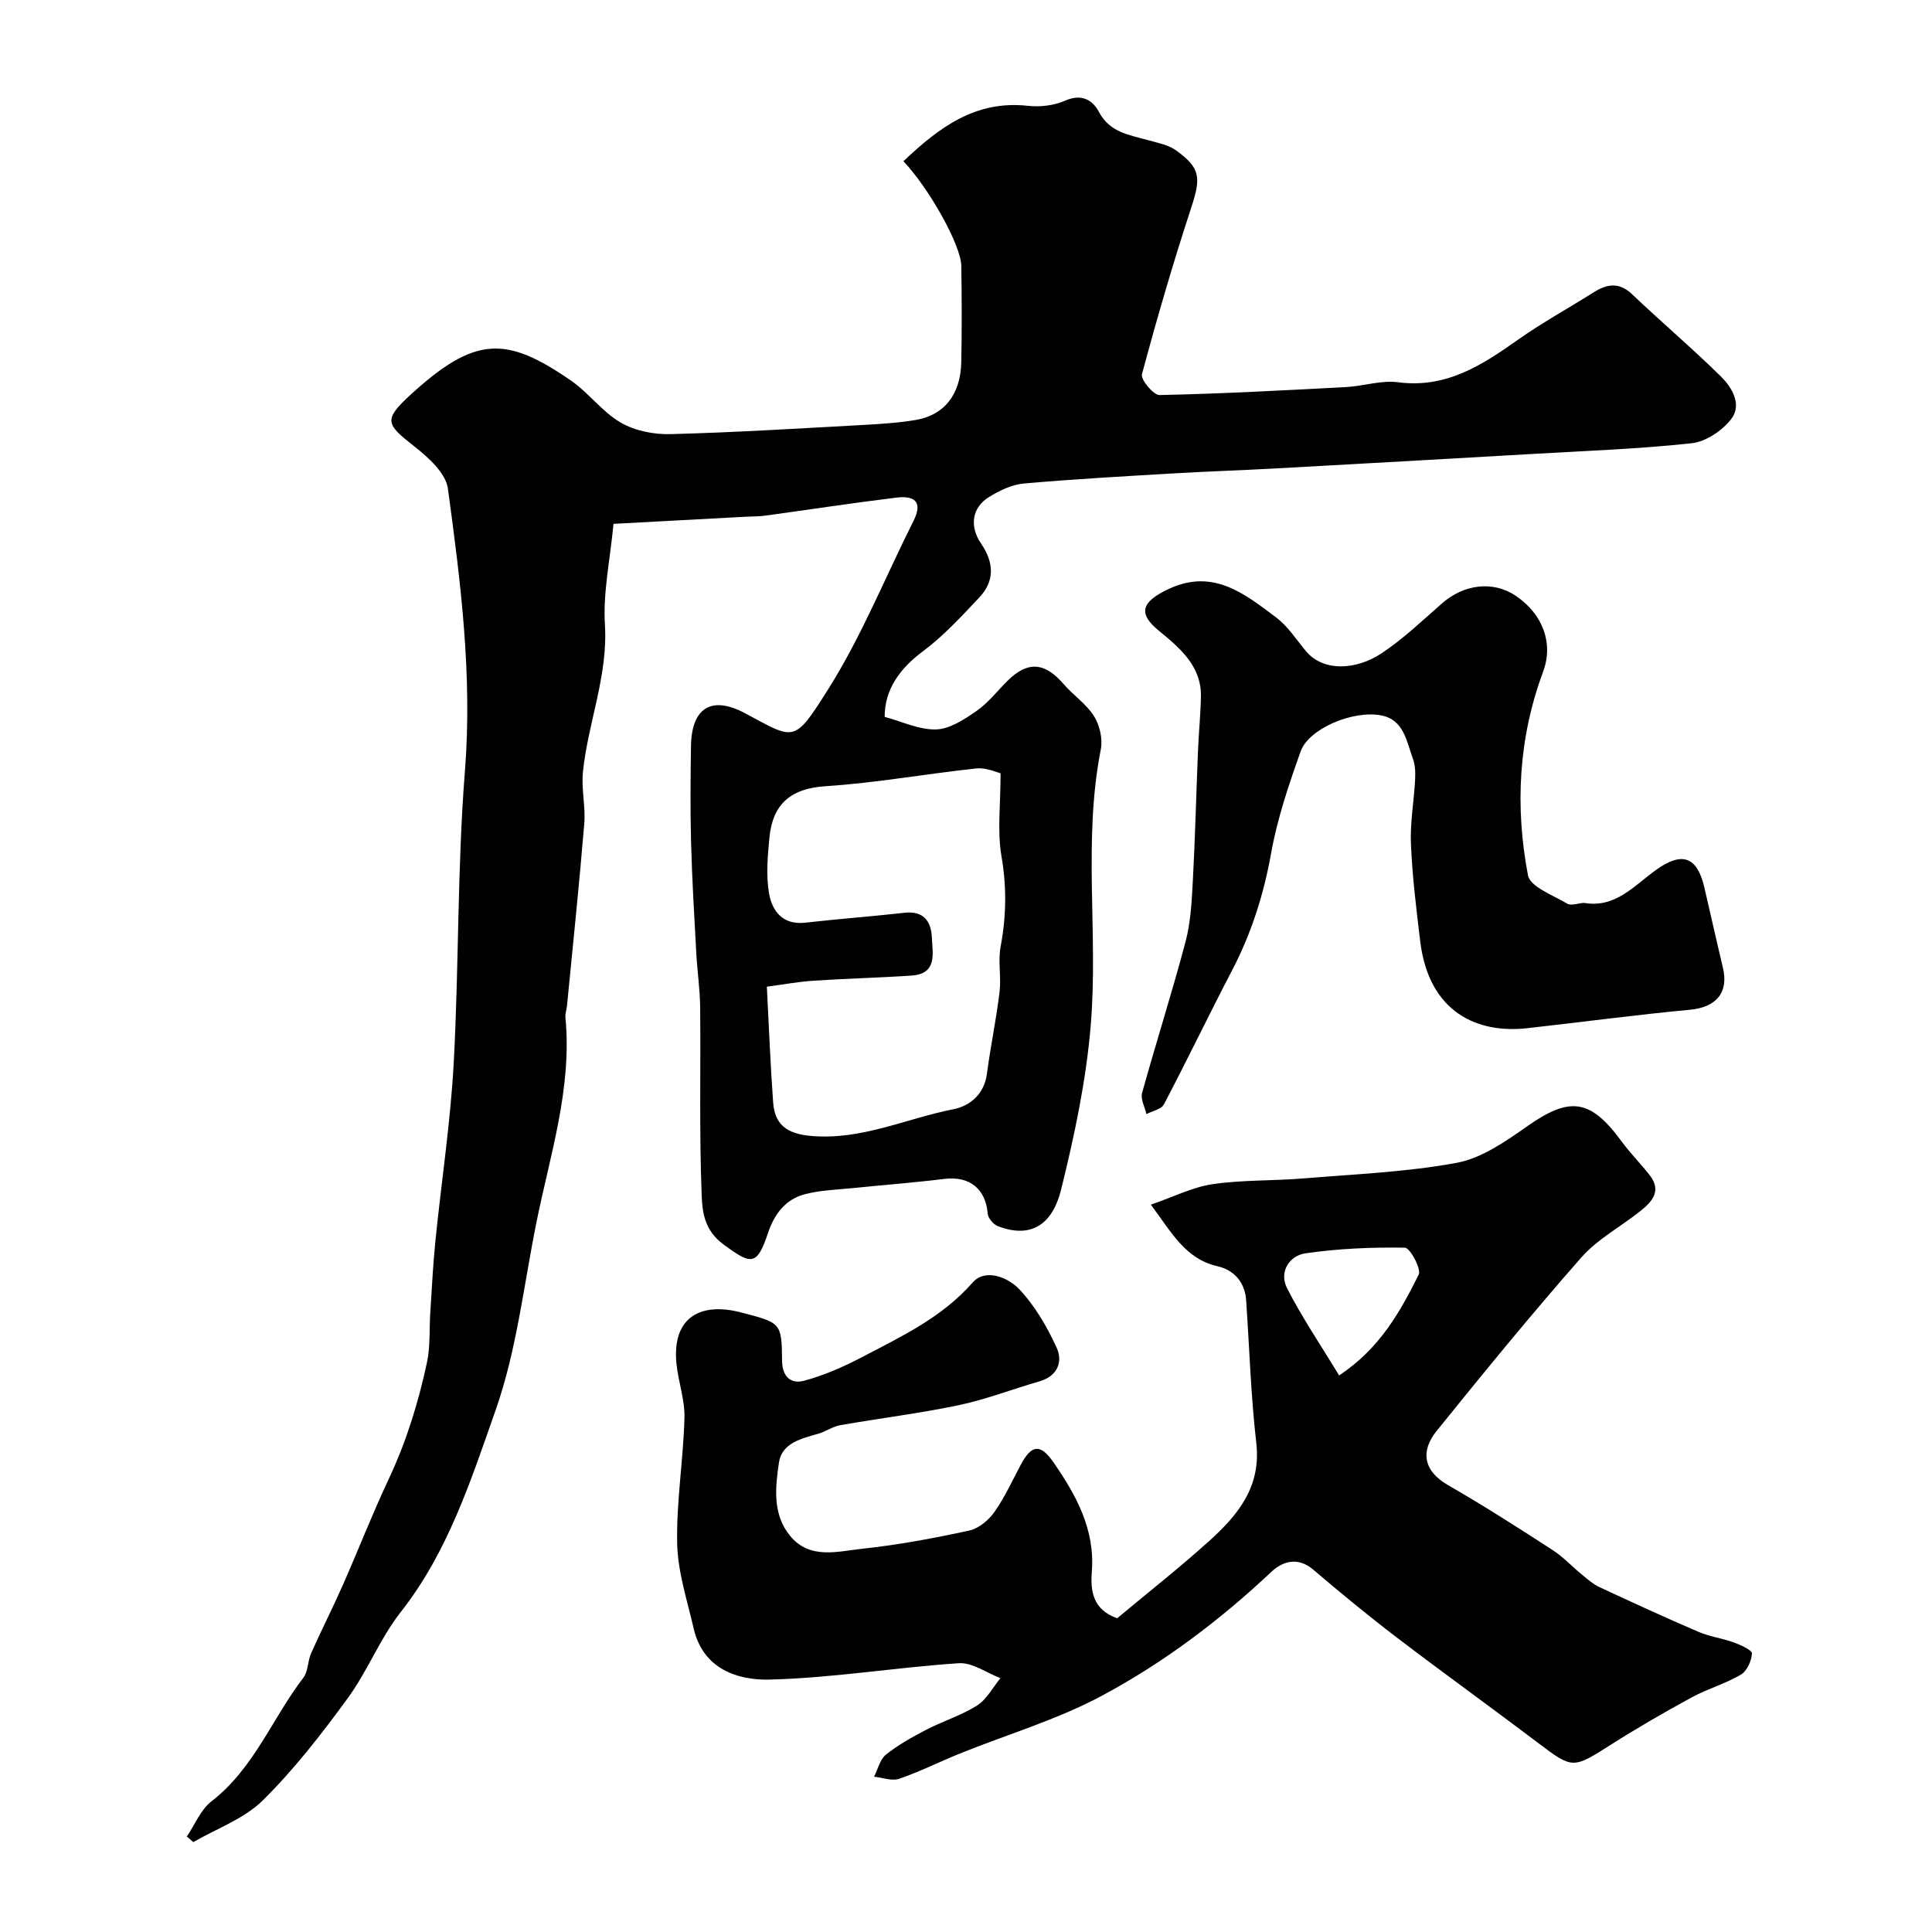 <svg enable-background="new 0 0 400 400" viewBox="0 0 400 400" xmlns="http://www.w3.org/2000/svg"><g fill="#010100"><path d="m187.05 33.38c7.34-6.97 14.91-12.68 25.76-11.47 2.52.28 5.41-.05 7.71-1.07 3.4-1.5 5.68-.16 7.01 2.34 2.26 4.27 6.27 4.74 10.14 5.83 2 .56 4.22.97 5.84 2.14 5.11 3.67 5.13 5.71 3.12 11.85-3.74 11.39-7.1 22.91-10.2 34.49-.29 1.1 2.39 4.33 3.64 4.3 12.88-.27 25.74-.97 38.61-1.65 3.6-.19 7.28-1.46 10.76-1 9.9 1.31 17.3-3.47 24.78-8.76 5.05-3.57 10.5-6.56 15.74-9.86 2.78-1.75 5.26-2.16 7.97.42 6.04 5.75 12.42 11.15 18.36 17 2.32 2.29 4.43 5.85 2.14 8.82-1.86 2.41-5.25 4.69-8.19 5.01-10.96 1.19-22 1.58-33.02 2.22-17.8 1.03-35.6 2.03-53.4 3.01-6.93.38-13.87.6-20.8 1.01-10.36.61-20.73 1.18-31.07 2.1-2.47.22-5.02 1.46-7.18 2.79-3.5 2.16-4.13 6-1.65 9.64 2.69 3.94 2.87 7.74-.4 11.2-3.69 3.9-7.38 7.94-11.66 11.12-4.73 3.51-7.92 7.9-7.9 13.56 3.51.94 7.1 2.69 10.64 2.6 2.84-.08 5.85-2.07 8.36-3.81 2.43-1.68 4.31-4.14 6.44-6.26 4.16-4.13 7.7-3.86 11.6.67 2 2.32 4.72 4.12 6.31 6.66 1.18 1.88 1.83 4.72 1.4 6.87-3.73 18.95-.51 38.12-2.08 57.07-.95 11.47-3.37 22.91-6.15 34.1-1.94 7.8-6.73 9.97-13.05 7.56-.94-.36-2.07-1.67-2.14-2.62-.41-5.14-3.79-7.82-8.96-7.18-6.34.78-12.71 1.26-19.07 1.91-3.26.33-6.6.43-9.74 1.24-4.05 1.04-6.37 4.04-7.71 8.05-2.32 6.93-3.5 6.57-9.21 2.38-3.94-2.9-4.38-6.65-4.52-10.06-.52-13.01-.19-26.06-.32-39.09-.04-3.76-.61-7.52-.81-11.29-.41-7.59-.87-15.18-1.07-22.77-.18-6.66-.12-13.33-.02-19.99.12-7.9 4.23-10.49 11.12-6.83 10.4 5.53 10.11 6.46 17.33-5 6.9-10.95 11.78-23.16 17.62-34.78 2.1-4.17-.05-5.26-3.58-4.82-9.06 1.11-18.08 2.49-27.12 3.73-1.31.18-2.65.15-3.97.22-9 .48-18 .97-27.44 1.48-.72 7.55-2.19 14.26-1.78 20.85.66 10.63-3.51 20.31-4.55 30.53-.36 3.51.57 7.14.28 10.67-1.04 12.59-2.36 25.15-3.58 37.73-.08.82-.4 1.64-.32 2.44 1.39 14.55-3.14 28.27-5.97 42.22-2.65 13.07-4.1 26.59-8.49 39.06-5.09 14.46-9.84 29.35-19.66 41.82-4.28 5.44-6.85 12.2-10.95 17.81-5.41 7.4-11.09 14.74-17.59 21.16-3.87 3.82-9.53 5.82-14.39 8.64-.45-.39-.89-.78-1.34-1.16 1.67-2.46 2.86-5.55 5.1-7.28 8.79-6.79 12.57-17.17 19.03-25.6 1.01-1.32.88-3.45 1.6-5.06 2.11-4.74 4.47-9.38 6.57-14.12 3.22-7.3 6.11-14.75 9.51-21.97 3.64-7.74 6.13-15.82 7.91-24.12.72-3.36.46-6.93.69-10.41.32-4.93.56-9.87 1.06-14.78 1.23-12.24 3.11-24.43 3.78-36.69 1.1-20.19.73-40.47 2.33-60.6 1.56-19.75-.89-39.1-3.53-58.46-.44-3.21-4.08-6.47-6.99-8.75-5.78-4.54-6.43-5.44-.83-10.58 13.49-12.37 19.9-12.23 33.23-3.07 3.71 2.55 6.51 6.49 10.35 8.74 2.93 1.71 6.85 2.49 10.3 2.4 13.2-.34 26.4-1.16 39.59-1.88 3.76-.21 7.55-.43 11.26-1.06 5.9-1.01 9.24-5.31 9.38-11.95.14-6.66.1-13.33.01-19.99-.12-4.27-6.55-15.84-11.98-21.62zm20.11 126.72c-.76-.17-2.95-1.22-5.02-1-10.41 1.1-20.75 3-31.17 3.67-7.37.47-11.03 3.79-11.68 10.74-.36 3.79-.71 7.73-.07 11.43.63 3.66 2.8 6.61 7.48 6.09 6.84-.77 13.71-1.29 20.56-2.05 3.95-.44 5.52 1.75 5.67 5.11.14 3.3 1.19 7.52-4.18 7.89-6.74.46-13.51.61-20.25 1.06-3.17.21-6.32.79-9.73 1.24.44 8.43.73 16.2 1.3 23.94.33 4.6 2.8 6.49 7.72 6.95 10.5.98 19.79-3.6 29.62-5.52 3.37-.66 6.37-3.09 6.92-7.33.74-5.64 1.93-11.23 2.61-16.88.38-3.12-.34-6.41.23-9.47 1.18-6.28 1.27-12.36.17-18.72-.89-5.23-.18-10.73-.18-17.15z"/><path d="m231.3 335.04c6.44-5.38 12.91-10.46 19-15.95 5.96-5.37 10.86-11.24 9.8-20.35-1.13-9.8-1.42-19.69-2.1-29.54-.26-3.77-2.54-6.26-5.93-7.04-6.66-1.53-9.43-6.89-13.8-12.75 4.72-1.62 8.65-3.64 12.79-4.24 6.18-.91 12.52-.67 18.77-1.19 10.62-.88 21.34-1.3 31.77-3.23 5.13-.95 10.05-4.38 14.49-7.5 8.91-6.28 13.14-5.8 19.66 3.09 1.8 2.45 3.97 4.61 5.83 7.01 2.49 3.22.46 5.46-1.95 7.38-4.06 3.23-8.86 5.79-12.23 9.61-10.3 11.71-20.17 23.79-29.97 35.93-3.27 4.06-2.89 8.19 2.38 11.22 7.35 4.22 14.49 8.8 21.61 13.41 2.25 1.45 4.11 3.49 6.2 5.19 1.13.93 2.28 1.93 3.58 2.53 6.77 3.15 13.56 6.28 20.42 9.22 2.35 1.01 4.98 1.35 7.4 2.23 1.4.51 3.74 1.57 3.7 2.27-.08 1.54-1.04 3.65-2.31 4.39-3.21 1.89-6.91 2.92-10.19 4.71-5.69 3.1-11.31 6.35-16.78 9.83-7.79 4.96-7.86 4.98-14.97-.4-9.71-7.35-19.6-14.46-29.29-21.85-5.91-4.51-11.66-9.25-17.32-14.07-3.18-2.7-6.34-1.67-8.61.46-10.68 10.05-22.36 18.86-35.2 25.72-9.24 4.94-19.51 7.96-29.29 11.91-4.22 1.7-8.31 3.77-12.6 5.24-1.5.52-3.45-.25-5.19-.43.79-1.56 1.21-3.58 2.46-4.58 2.53-2.02 5.42-3.63 8.31-5.13 3.47-1.8 7.29-2.97 10.56-5.04 2-1.27 3.25-3.73 4.83-5.66-2.88-1.09-5.83-3.28-8.62-3.09-13.08.87-26.1 3.06-39.17 3.39-6.71.17-13.8-2.24-15.72-10.57-1.34-5.83-3.29-11.71-3.42-17.6-.18-8.66 1.28-17.35 1.51-26.03.1-3.77-1.32-7.56-1.67-11.37-.89-9.66 5.25-12.57 13.32-10.46 8.29 2.16 8.49 2.08 8.56 10 .03 3.45 1.94 4.86 4.52 4.17 4.14-1.11 8.17-2.88 11.99-4.88 8.2-4.29 16.57-8.21 22.96-15.48 2.63-2.99 7.33-1.03 9.6 1.36 3.27 3.45 5.8 7.81 7.79 12.17 1.29 2.83.22 5.85-3.53 6.93-5.59 1.61-11.06 3.75-16.73 4.94-8.11 1.71-16.37 2.71-24.55 4.15-1.56.27-2.98 1.31-4.53 1.76-3.49 1.02-7.56 1.89-8.17 5.99-.76 5.16-1.37 10.75 2.36 15.22 4.08 4.9 9.83 3.15 14.9 2.61 7.43-.79 14.82-2.18 22.13-3.76 1.95-.42 4.01-2.14 5.21-3.83 2.15-3.04 3.71-6.51 5.48-9.82 2.2-4.11 4.02-4.43 6.74-.51 4.69 6.78 8.65 13.88 7.96 22.66-.31 3.96.18 7.88 5.25 9.65zm45.95-50.27c8.45-5.6 12.64-13.19 16.47-20.86.59-1.19-1.79-5.57-2.85-5.59-6.87-.11-13.81.18-20.61 1.17-3.35.49-5.48 3.89-3.8 7.19 3.08 6.06 6.93 11.72 10.79 18.09z"/><path d="m327.94 186.93c6.55 1.15 10.41-3.61 15.02-6.89 5.38-3.82 8.43-2.61 9.9 3.67 1.29 5.53 2.52 11.07 3.84 16.59 1.26 5.24-1.41 8.26-6.82 8.76-11.25 1.05-22.46 2.57-33.7 3.82-10.27 1.14-20.34-3.21-22.14-18-.81-6.68-1.63-13.38-1.92-20.1-.19-4.41.62-8.86.86-13.3.08-1.46.04-3.05-.45-4.39-1.32-3.59-1.87-8.07-6.54-8.97-5.91-1.14-15.03 2.77-16.69 7.41-2.45 6.87-4.83 13.88-6.11 21.03-1.54 8.62-4.11 16.71-8.15 24.44-4.78 9.16-9.25 18.48-14.05 27.63-.54 1.03-2.4 1.38-3.64 2.04-.33-1.48-1.25-3.12-.89-4.4 2.9-10.47 6.23-20.83 9-31.33 1.08-4.08 1.28-8.44 1.51-12.69.48-8.93.69-17.87 1.06-26.8.15-3.75.54-7.49.61-11.24.11-6.4-4.48-10.14-8.72-13.63-4.05-3.34-4.09-5.82 2.18-8.7 9.13-4.2 15.61 1.08 22.09 5.94 2.44 1.83 4.2 4.6 6.2 7 3.56 4.28 10.34 3.96 15.66.43 4.49-2.98 8.45-6.79 12.53-10.35 4.57-3.99 10.58-4.68 15.22-1.56 5.66 3.81 7.86 9.88 5.69 15.71-5.11 13.75-5.85 27.95-3.14 42.16.46 2.41 5.19 4.13 8.13 5.88.81.48 2.25-.08 3.46-.16z"/></g></svg>